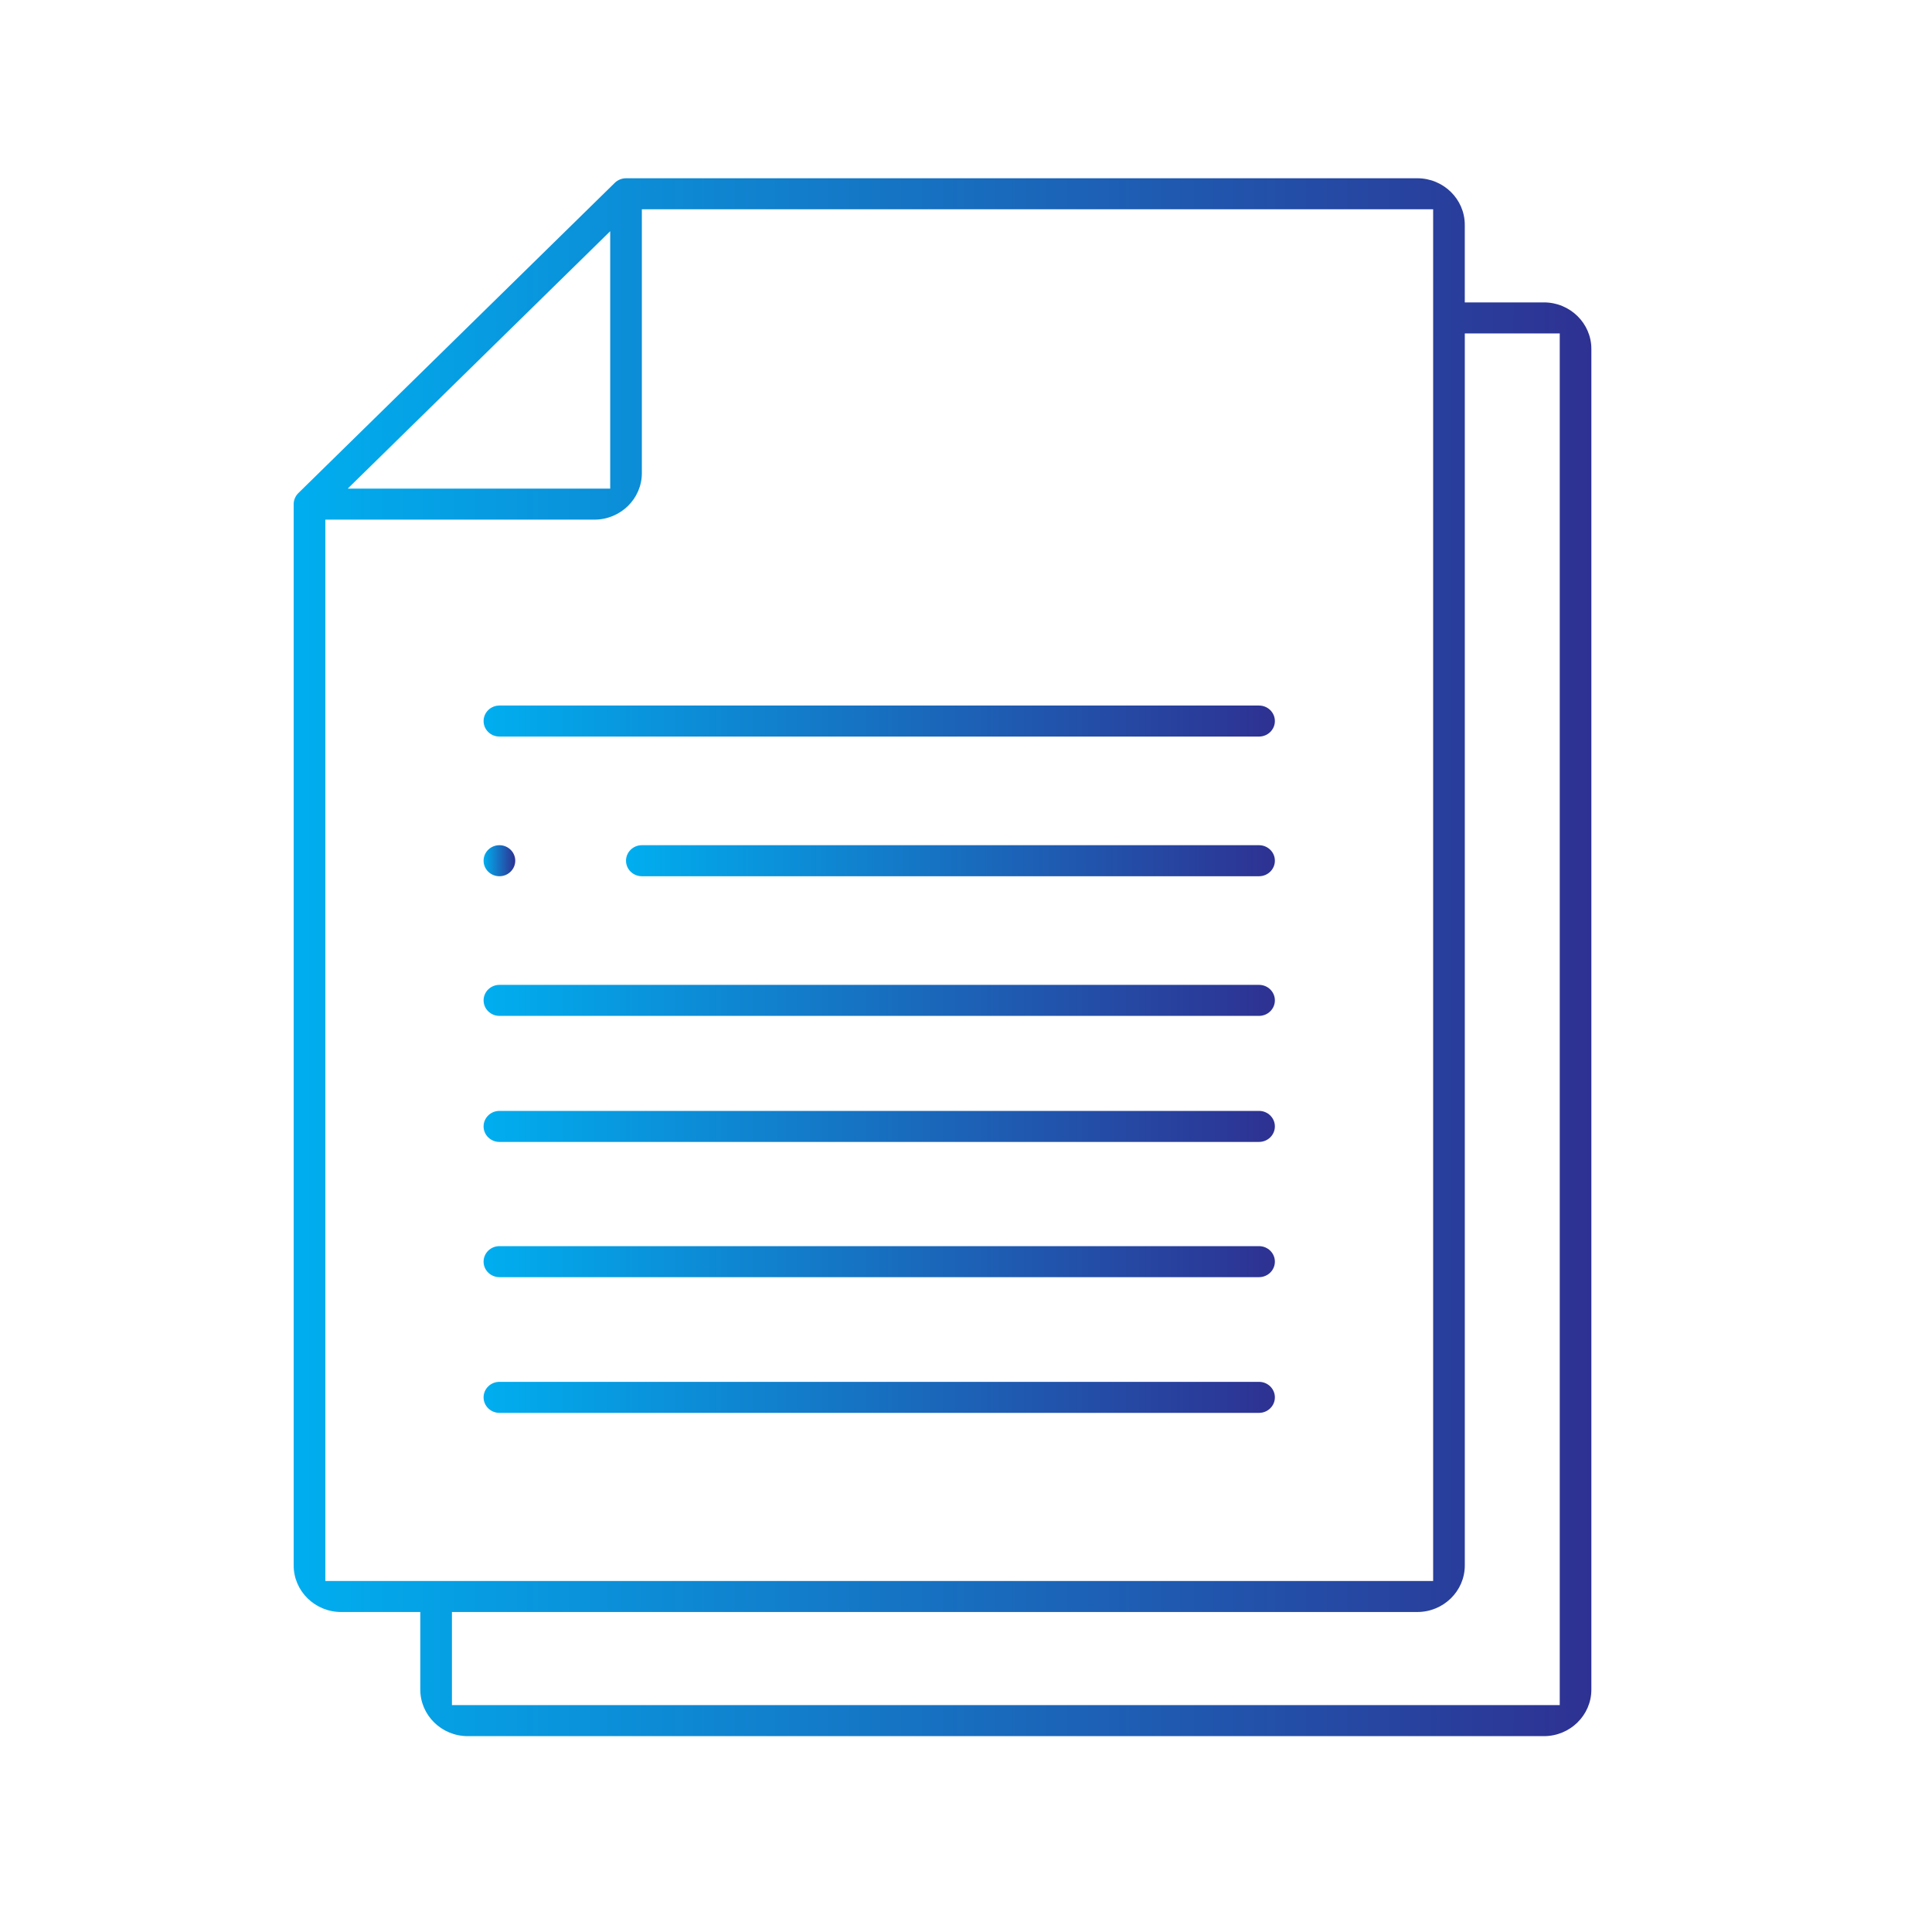 <?xml version="1.0" encoding="utf-8"?>
<!-- Generator: Adobe Illustrator 16.0.3, SVG Export Plug-In . SVG Version: 6.00 Build 0)  -->
<!DOCTYPE svg PUBLIC "-//W3C//DTD SVG 1.0//EN" "http://www.w3.org/TR/2001/REC-SVG-20010904/DTD/svg10.dtd">
<svg version="1.0" id="Layer_1" xmlns="http://www.w3.org/2000/svg" xmlns:xlink="http://www.w3.org/1999/xlink" x="0px" y="0px"
	 width="200px" height="200px" viewBox="0 0 200 200" enable-background="new 0 0 200 200" xml:space="preserve">
<linearGradient id="SVGID_1_" gradientUnits="userSpaceOnUse" x1="64.805" y1="89.101" x2="131.975" y2="89.101">
	<stop  offset="0" style="stop-color:#00AEEF"/>
	<stop  offset="1" style="stop-color:#2E3192"/>
</linearGradient>
<path fill="url(#SVGID_1_)" d="M66.443,90.707c-0.904,0-1.638-0.721-1.638-1.606s0.734-1.606,1.638-1.606h63.893
	c0.904,0,1.639,0.72,1.639,1.606s-0.734,1.606-1.639,1.606H66.443z"/>
<linearGradient id="SVGID_2_" gradientUnits="userSpaceOnUse" x1="50.061" y1="103.559" x2="131.975" y2="103.559">
	<stop  offset="0" style="stop-color:#00AEEF"/>
	<stop  offset="1" style="stop-color:#2E3192"/>
</linearGradient>
<path fill="url(#SVGID_2_)" d="M51.7,105.164c-0.903,0-1.639-0.721-1.639-1.606s0.735-1.605,1.639-1.605h78.636
	c0.904,0,1.639,0.72,1.639,1.605s-0.734,1.606-1.639,1.606H51.7z"/>
<linearGradient id="SVGID_3_" gradientUnits="userSpaceOnUse" x1="50.061" y1="74.643" x2="131.975" y2="74.643">
	<stop  offset="0" style="stop-color:#00AEEF"/>
	<stop  offset="1" style="stop-color:#2E3192"/>
</linearGradient>
<path fill="url(#SVGID_3_)" d="M51.7,76.249c-0.903,0-1.639-0.72-1.639-1.605c0-0.886,0.735-1.607,1.639-1.607h78.636
	c0.904,0,1.639,0.722,1.639,1.607c0,0.885-0.734,1.605-1.639,1.605H51.7z"/>
<linearGradient id="SVGID_4_" gradientUnits="userSpaceOnUse" x1="30.402" y1="99.089" x2="164.74" y2="99.089">
	<stop  offset="0" style="stop-color:#00AEEF"/>
	<stop  offset="1" style="stop-color:#2E3192"/>
</linearGradient>
<path fill="url(#SVGID_4_)" d="M48.423,179.726c-2.709,0-4.915-2.162-4.915-4.818v-8.032l-8.192-0.001
	c-2.71,0-4.915-2.162-4.915-4.818V52.186c0-0.416,0.179-0.841,0.48-1.136l32.766-32.127c0.3-0.294,0.733-0.47,1.158-0.47h81.913
	c2.709,0,4.915,2.162,4.915,4.819v8.032h8.19c2.711,0,4.915,2.162,4.915,4.818v138.785c0,2.656-2.203,4.818-4.915,4.818H48.423z
	 M46.785,176.513h114.679V34.517h-9.829v127.539c0,2.656-2.206,4.818-4.915,4.818H46.785V176.513z M33.679,163.662h114.679V21.666
	H66.445v27.308c0,2.657-2.206,4.819-4.916,4.819H33.679V163.662z M35.996,50.581h27.172V23.937L35.996,50.581z"/>
<linearGradient id="SVGID_5_" gradientUnits="userSpaceOnUse" x1="50.06" y1="89.101" x2="53.337" y2="89.101">
	<stop  offset="0" style="stop-color:#00AEEF"/>
	<stop  offset="1" style="stop-color:#2E3192"/>
</linearGradient>
<ellipse fill="url(#SVGID_5_)" cx="51.699" cy="89.101" rx="1.639" ry="1.606"/>
<linearGradient id="SVGID_6_" gradientUnits="userSpaceOnUse" x1="50.06" y1="116.606" x2="131.975" y2="116.606">
	<stop  offset="0" style="stop-color:#00AEEF"/>
	<stop  offset="1" style="stop-color:#2E3192"/>
</linearGradient>
<path fill="url(#SVGID_6_)" d="M51.699,118.212c-0.902,0-1.639-0.721-1.639-1.606S50.797,115,51.699,115h78.637
	c0.904,0,1.639,0.72,1.639,1.605s-0.734,1.606-1.639,1.606H51.699z"/>
<linearGradient id="SVGID_7_" gradientUnits="userSpaceOnUse" x1="50.06" y1="130.606" x2="131.975" y2="130.606">
	<stop  offset="0" style="stop-color:#00AEEF"/>
	<stop  offset="1" style="stop-color:#2E3192"/>
</linearGradient>
<path fill="url(#SVGID_7_)" d="M51.699,132.212c-0.902,0-1.639-0.721-1.639-1.606S50.796,129,51.699,129h78.637
	c0.904,0,1.639,0.72,1.639,1.605s-0.734,1.606-1.639,1.606H51.699z"/>
<linearGradient id="SVGID_8_" gradientUnits="userSpaceOnUse" x1="50.06" y1="144.654" x2="131.975" y2="144.654">
	<stop  offset="0" style="stop-color:#00AEEF"/>
	<stop  offset="1" style="stop-color:#2E3192"/>
</linearGradient>
<path fill="url(#SVGID_8_)" d="M51.699,146.26c-0.902,0-1.639-0.721-1.639-1.606s0.736-1.605,1.639-1.605h78.637
	c0.904,0,1.639,0.72,1.639,1.605s-0.734,1.606-1.639,1.606H51.699z"/>
</svg>
